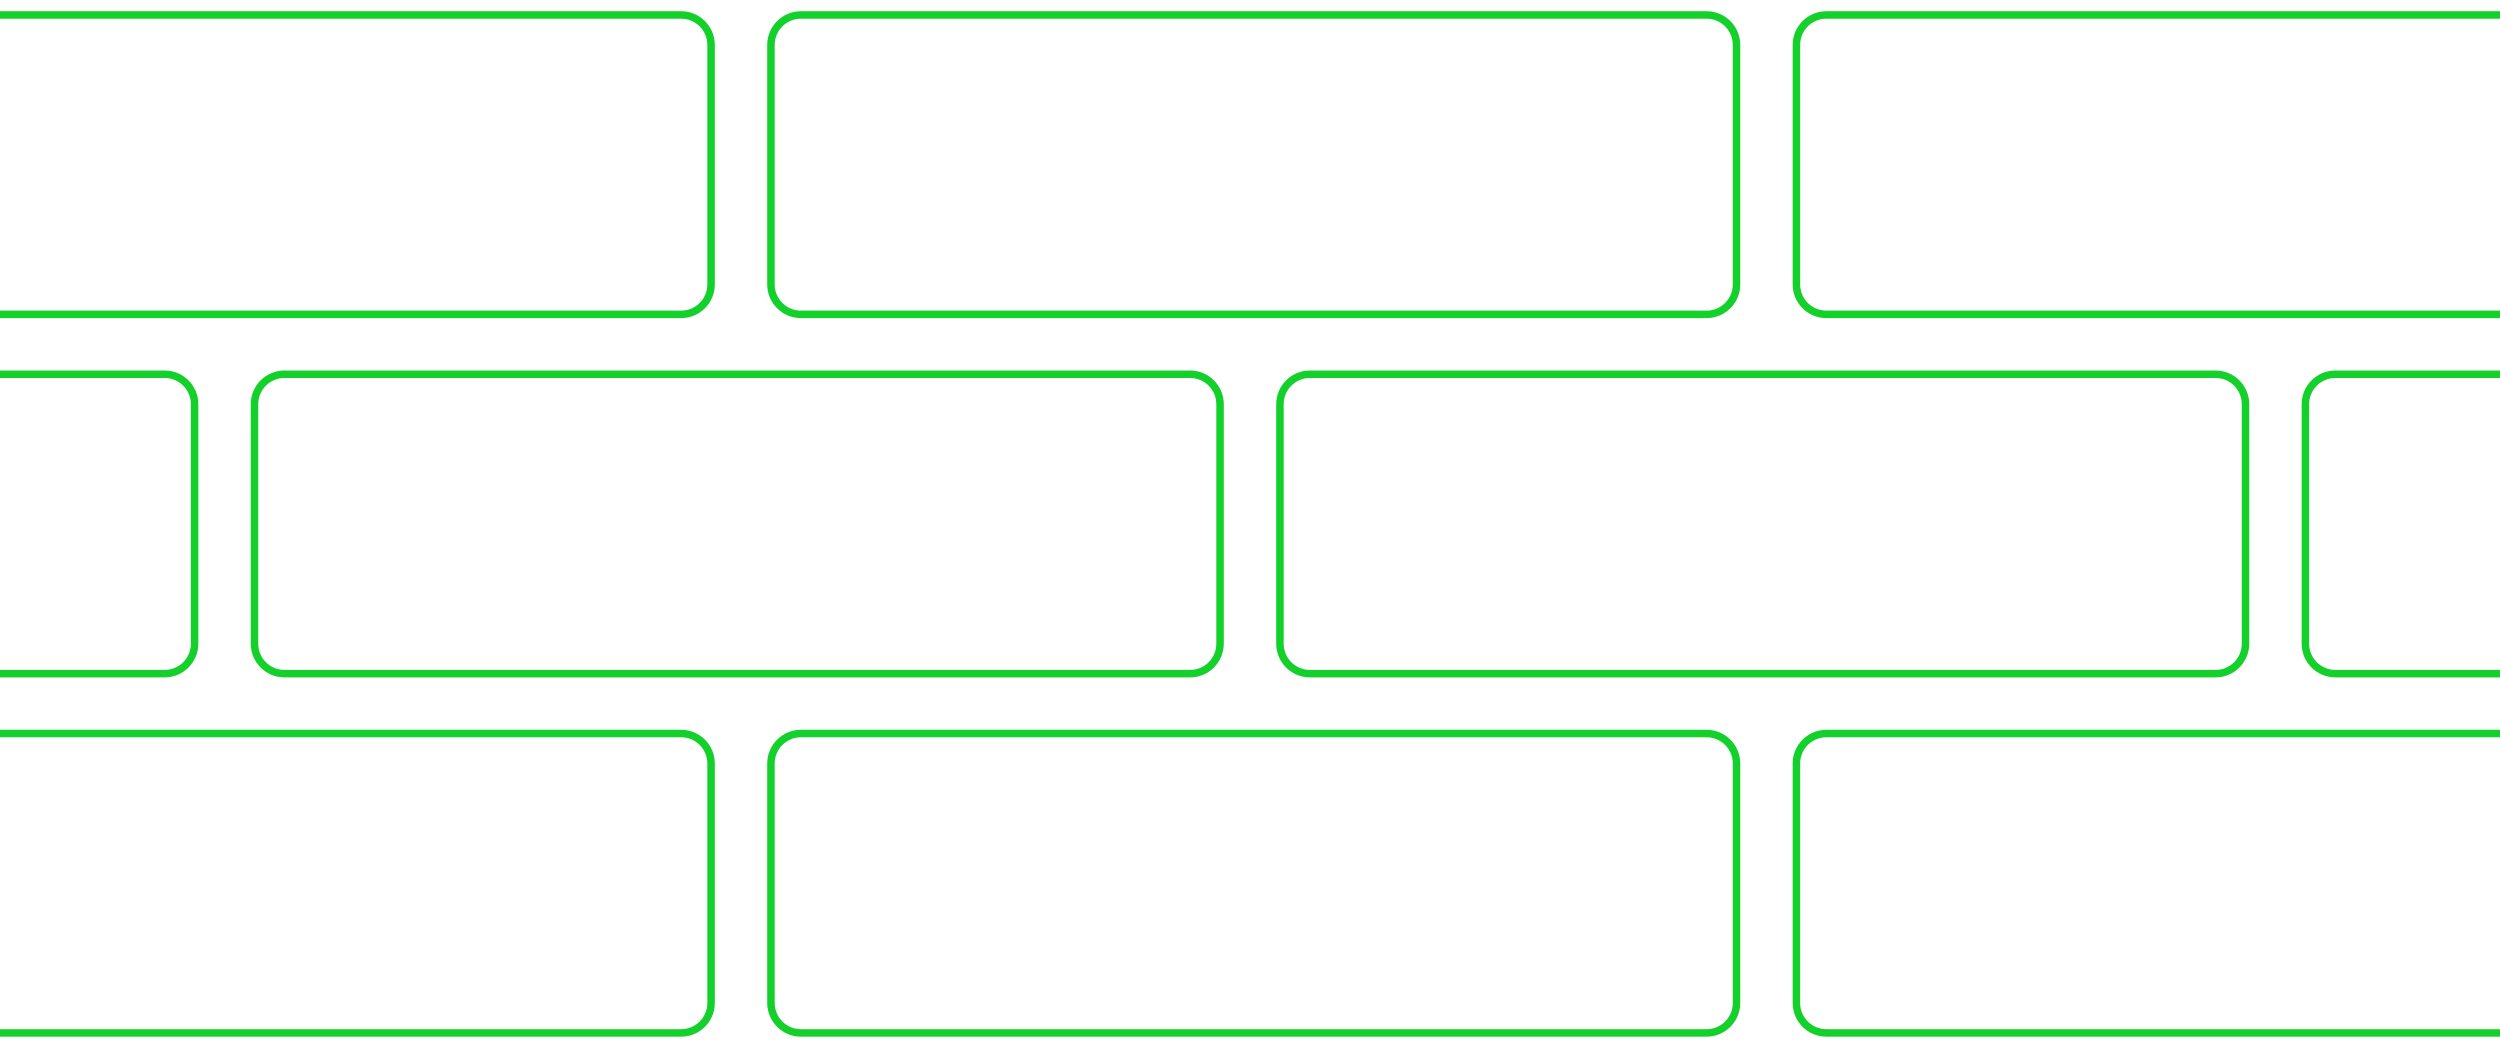 <svg width="334" height="140" viewBox="0 0 334 140" fill="none" xmlns="http://www.w3.org/2000/svg">
<g clip-path="url(#clip0_37_639)">
<path d="M34 54C34 51.791 35.791 50 38 50H159C161.209 50 163 51.791 163 54V86C163 88.209 161.209 90 159 90H38C35.791 90 34 88.209 34 86V54Z" stroke="#13D02A"/>
<path d="M-34 102C-34 99.791 -32.209 98 -30 98H91C93.209 98 95 99.791 95 102V134C95 136.209 93.209 138 91 138H-30C-32.209 138 -34 136.209 -34 134V102Z" stroke="#13D02A"/>
<path d="M-34 6C-34 3.791 -32.209 2 -30 2H91C93.209 2 95 3.791 95 6V38C95 40.209 93.209 42 91 42H-30C-32.209 42 -34 40.209 -34 38V6Z" stroke="#13D02A"/>
<path d="M103 102C103 99.791 104.791 98 107 98H228C230.209 98 232 99.791 232 102V134C232 136.209 230.209 138 228 138H107C104.791 138 103 136.209 103 134V102Z" stroke="#13D02A"/>
<path d="M171 54C171 51.791 172.791 50 175 50H296C298.209 50 300 51.791 300 54V86C300 88.209 298.209 90 296 90H175C172.791 90 171 88.209 171 86V54Z" stroke="#13D02A"/>
<path d="M103 6C103 3.791 104.791 2 107 2H228C230.209 2 232 3.791 232 6V38C232 40.209 230.209 42 228 42H107C104.791 42 103 40.209 103 38V6Z" stroke="#13D02A"/>
<path d="M240 102C240 99.791 241.791 98 244 98H365C367.209 98 369 99.791 369 102V134C369 136.209 367.209 138 365 138H244C241.791 138 240 136.209 240 134V102Z" stroke="#13D02A"/>
<path d="M308 54C308 51.791 309.791 50 312 50H433C435.209 50 437 51.791 437 54V86C437 88.209 435.209 90 433 90H312C309.791 90 308 88.209 308 86V54Z" stroke="#13D02A"/>
<path d="M-103 54C-103 51.791 -101.209 50 -99 50H22C24.209 50 26 51.791 26 54V86C26 88.209 24.209 90 22 90H-99C-101.209 90 -103 88.209 -103 86V54Z" stroke="#13D02A"/>
<path d="M240 6C240 3.791 241.791 2 244 2H365C367.209 2 369 3.791 369 6V38C369 40.209 367.209 42 365 42H244C241.791 42 240 40.209 240 38V6Z" stroke="#13D02A"/>
</g>
<defs>
<clipPath id="clip0_37_639">
<rect width="334" height="140" fill="white"/>
</clipPath>
</defs>
</svg>
